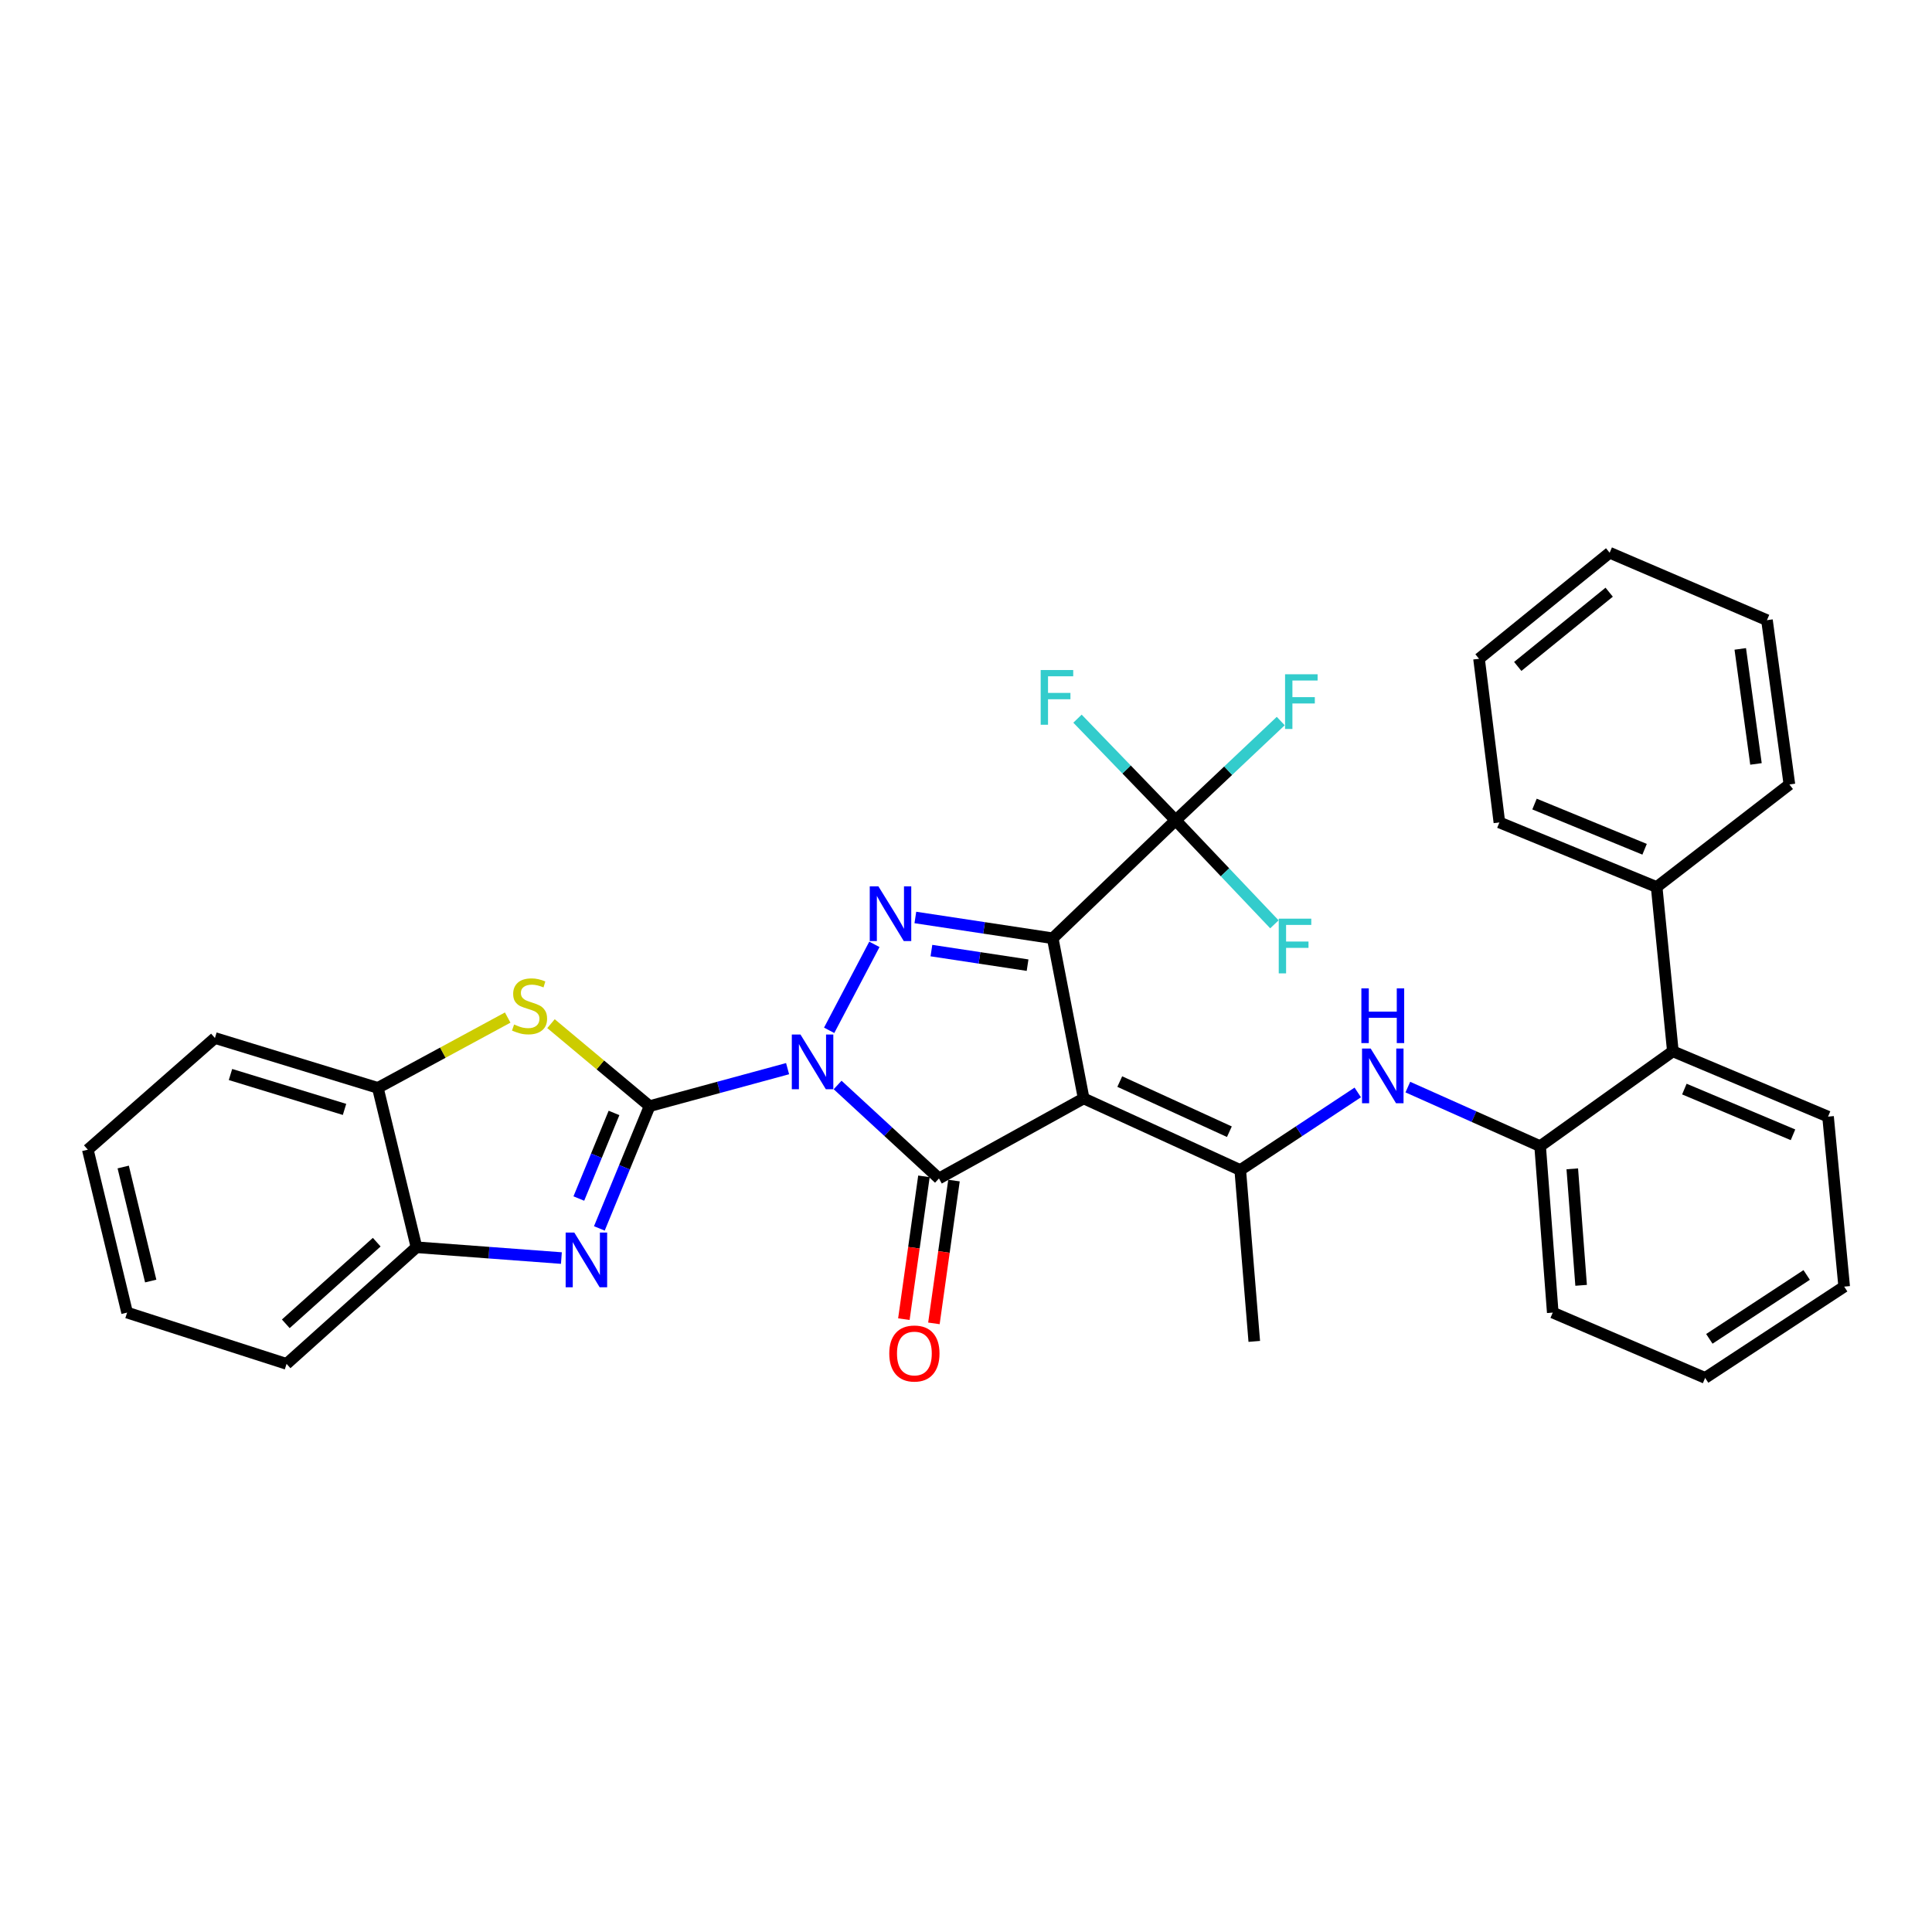 <?xml version='1.0' encoding='iso-8859-1'?>
<svg version='1.1' baseProfile='full'
              xmlns='http://www.w3.org/2000/svg'
                      xmlns:rdkit='http://www.rdkit.org/xml'
                      xmlns:xlink='http://www.w3.org/1999/xlink'
                  xml:space='preserve'
width='1000px' height='1000px' viewBox='0 0 1000 1000'>
<!-- END OF HEADER -->
<rect style='opacity:1.0;fill:#FFFFFF;stroke:none' width='1000' height='1000' x='0' y='0'> </rect>
<path class='bond-2' d='M 407.655,553.133 L 371.946,562.833' style='fill:none;fill-rule:evenodd;stroke:#0000FF;stroke-width:6px;stroke-linecap:butt;stroke-linejoin:miter;stroke-opacity:1' />
<path class='bond-2' d='M 371.946,562.833 L 336.238,572.533' style='fill:none;fill-rule:evenodd;stroke:#000000;stroke-width:6px;stroke-linecap:butt;stroke-linejoin:miter;stroke-opacity:1' />
<path class='bond-3' d='M 433.545,561.581 L 459.775,585.775' style='fill:none;fill-rule:evenodd;stroke:#0000FF;stroke-width:6px;stroke-linecap:butt;stroke-linejoin:miter;stroke-opacity:1' />
<path class='bond-3' d='M 459.775,585.775 L 486.006,609.97' style='fill:none;fill-rule:evenodd;stroke:#000000;stroke-width:6px;stroke-linecap:butt;stroke-linejoin:miter;stroke-opacity:1' />
<path class='bond-4' d='M 429.168,533.295 L 452.576,488.797' style='fill:none;fill-rule:evenodd;stroke:#0000FF;stroke-width:6px;stroke-linecap:butt;stroke-linejoin:miter;stroke-opacity:1' />
<path class='bond-0' d='M 544.888,485.652 L 509.337,480.267' style='fill:none;fill-rule:evenodd;stroke:#000000;stroke-width:6px;stroke-linecap:butt;stroke-linejoin:miter;stroke-opacity:1' />
<path class='bond-0' d='M 509.337,480.267 L 473.785,474.881' style='fill:none;fill-rule:evenodd;stroke:#0000FF;stroke-width:6px;stroke-linecap:butt;stroke-linejoin:miter;stroke-opacity:1' />
<path class='bond-0' d='M 531.871,499.564 L 506.985,495.794' style='fill:none;fill-rule:evenodd;stroke:#000000;stroke-width:6px;stroke-linecap:butt;stroke-linejoin:miter;stroke-opacity:1' />
<path class='bond-0' d='M 506.985,495.794 L 482.099,492.024' style='fill:none;fill-rule:evenodd;stroke:#0000FF;stroke-width:6px;stroke-linecap:butt;stroke-linejoin:miter;stroke-opacity:1' />
<path class='bond-8' d='M 544.888,485.652 L 608.508,424.589' style='fill:none;fill-rule:evenodd;stroke:#000000;stroke-width:6px;stroke-linecap:butt;stroke-linejoin:miter;stroke-opacity:1' />
<path class='bond-33' d='M 544.888,485.652 L 560.898,568.537' style='fill:none;fill-rule:evenodd;stroke:#000000;stroke-width:6px;stroke-linecap:butt;stroke-linejoin:miter;stroke-opacity:1' />
<path class='bond-1' d='M 560.898,568.537 L 486.006,609.97' style='fill:none;fill-rule:evenodd;stroke:#000000;stroke-width:6px;stroke-linecap:butt;stroke-linejoin:miter;stroke-opacity:1' />
<path class='bond-6' d='M 560.898,568.537 L 641.95,605.616' style='fill:none;fill-rule:evenodd;stroke:#000000;stroke-width:6px;stroke-linecap:butt;stroke-linejoin:miter;stroke-opacity:1' />
<path class='bond-6' d='M 579.589,559.818 L 636.325,585.774' style='fill:none;fill-rule:evenodd;stroke:#000000;stroke-width:6px;stroke-linecap:butt;stroke-linejoin:miter;stroke-opacity:1' />
<path class='bond-5' d='M 336.238,572.533 L 323.232,604.179' style='fill:none;fill-rule:evenodd;stroke:#000000;stroke-width:6px;stroke-linecap:butt;stroke-linejoin:miter;stroke-opacity:1' />
<path class='bond-5' d='M 323.232,604.179 L 310.225,635.825' style='fill:none;fill-rule:evenodd;stroke:#0000FF;stroke-width:6px;stroke-linecap:butt;stroke-linejoin:miter;stroke-opacity:1' />
<path class='bond-5' d='M 317.811,576.056 L 308.706,598.209' style='fill:none;fill-rule:evenodd;stroke:#000000;stroke-width:6px;stroke-linecap:butt;stroke-linejoin:miter;stroke-opacity:1' />
<path class='bond-5' d='M 308.706,598.209 L 299.602,620.361' style='fill:none;fill-rule:evenodd;stroke:#0000FF;stroke-width:6px;stroke-linecap:butt;stroke-linejoin:miter;stroke-opacity:1' />
<path class='bond-7' d='M 336.238,572.533 L 310.718,551.19' style='fill:none;fill-rule:evenodd;stroke:#000000;stroke-width:6px;stroke-linecap:butt;stroke-linejoin:miter;stroke-opacity:1' />
<path class='bond-7' d='M 310.718,551.19 L 285.198,529.847' style='fill:none;fill-rule:evenodd;stroke:#CCCC00;stroke-width:6px;stroke-linecap:butt;stroke-linejoin:miter;stroke-opacity:1' />
<path class='bond-14' d='M 478.23,608.877 L 473.036,645.834' style='fill:none;fill-rule:evenodd;stroke:#000000;stroke-width:6px;stroke-linecap:butt;stroke-linejoin:miter;stroke-opacity:1' />
<path class='bond-14' d='M 473.036,645.834 L 467.843,682.79' style='fill:none;fill-rule:evenodd;stroke:#FF0000;stroke-width:6px;stroke-linecap:butt;stroke-linejoin:miter;stroke-opacity:1' />
<path class='bond-14' d='M 493.781,611.063 L 488.588,648.019' style='fill:none;fill-rule:evenodd;stroke:#000000;stroke-width:6px;stroke-linecap:butt;stroke-linejoin:miter;stroke-opacity:1' />
<path class='bond-14' d='M 488.588,648.019 L 483.394,684.976' style='fill:none;fill-rule:evenodd;stroke:#FF0000;stroke-width:6px;stroke-linecap:butt;stroke-linejoin:miter;stroke-opacity:1' />
<path class='bond-10' d='M 290.576,651.172 L 253.072,648.378' style='fill:none;fill-rule:evenodd;stroke:#0000FF;stroke-width:6px;stroke-linecap:butt;stroke-linejoin:miter;stroke-opacity:1' />
<path class='bond-10' d='M 253.072,648.378 L 215.568,645.584' style='fill:none;fill-rule:evenodd;stroke:#000000;stroke-width:6px;stroke-linecap:butt;stroke-linejoin:miter;stroke-opacity:1' />
<path class='bond-9' d='M 641.95,605.616 L 672.363,585.53' style='fill:none;fill-rule:evenodd;stroke:#000000;stroke-width:6px;stroke-linecap:butt;stroke-linejoin:miter;stroke-opacity:1' />
<path class='bond-9' d='M 672.363,585.53 L 702.775,565.443' style='fill:none;fill-rule:evenodd;stroke:#0000FF;stroke-width:6px;stroke-linecap:butt;stroke-linejoin:miter;stroke-opacity:1' />
<path class='bond-19' d='M 641.95,605.616 L 649.209,694.302' style='fill:none;fill-rule:evenodd;stroke:#000000;stroke-width:6px;stroke-linecap:butt;stroke-linejoin:miter;stroke-opacity:1' />
<path class='bond-12' d='M 262.78,526.686 L 229.176,544.885' style='fill:none;fill-rule:evenodd;stroke:#CCCC00;stroke-width:6px;stroke-linecap:butt;stroke-linejoin:miter;stroke-opacity:1' />
<path class='bond-12' d='M 229.176,544.885 L 195.571,563.084' style='fill:none;fill-rule:evenodd;stroke:#000000;stroke-width:6px;stroke-linecap:butt;stroke-linejoin:miter;stroke-opacity:1' />
<path class='bond-15' d='M 608.508,424.589 L 634.071,451.508' style='fill:none;fill-rule:evenodd;stroke:#000000;stroke-width:6px;stroke-linecap:butt;stroke-linejoin:miter;stroke-opacity:1' />
<path class='bond-15' d='M 634.071,451.508 L 659.633,478.428' style='fill:none;fill-rule:evenodd;stroke:#33CCCC;stroke-width:6px;stroke-linecap:butt;stroke-linejoin:miter;stroke-opacity:1' />
<path class='bond-16' d='M 608.508,424.589 L 583.109,398.284' style='fill:none;fill-rule:evenodd;stroke:#000000;stroke-width:6px;stroke-linecap:butt;stroke-linejoin:miter;stroke-opacity:1' />
<path class='bond-16' d='M 583.109,398.284 L 557.709,371.978' style='fill:none;fill-rule:evenodd;stroke:#33CCCC;stroke-width:6px;stroke-linecap:butt;stroke-linejoin:miter;stroke-opacity:1' />
<path class='bond-17' d='M 608.508,424.589 L 635.71,398.905' style='fill:none;fill-rule:evenodd;stroke:#000000;stroke-width:6px;stroke-linecap:butt;stroke-linejoin:miter;stroke-opacity:1' />
<path class='bond-17' d='M 635.71,398.905 L 662.911,373.221' style='fill:none;fill-rule:evenodd;stroke:#33CCCC;stroke-width:6px;stroke-linecap:butt;stroke-linejoin:miter;stroke-opacity:1' />
<path class='bond-11' d='M 728.696,562.68 L 762.933,577.967' style='fill:none;fill-rule:evenodd;stroke:#0000FF;stroke-width:6px;stroke-linecap:butt;stroke-linejoin:miter;stroke-opacity:1' />
<path class='bond-11' d='M 762.933,577.967 L 797.17,593.254' style='fill:none;fill-rule:evenodd;stroke:#000000;stroke-width:6px;stroke-linecap:butt;stroke-linejoin:miter;stroke-opacity:1' />
<path class='bond-21' d='M 215.568,645.584 L 148.327,705.941' style='fill:none;fill-rule:evenodd;stroke:#000000;stroke-width:6px;stroke-linecap:butt;stroke-linejoin:miter;stroke-opacity:1' />
<path class='bond-21' d='M 194.991,642.951 L 147.923,685.201' style='fill:none;fill-rule:evenodd;stroke:#000000;stroke-width:6px;stroke-linecap:butt;stroke-linejoin:miter;stroke-opacity:1' />
<path class='bond-34' d='M 215.568,645.584 L 195.571,563.084' style='fill:none;fill-rule:evenodd;stroke:#000000;stroke-width:6px;stroke-linecap:butt;stroke-linejoin:miter;stroke-opacity:1' />
<path class='bond-13' d='M 797.17,593.254 L 865.868,544.16' style='fill:none;fill-rule:evenodd;stroke:#000000;stroke-width:6px;stroke-linecap:butt;stroke-linejoin:miter;stroke-opacity:1' />
<path class='bond-20' d='M 797.17,593.254 L 803.705,679.392' style='fill:none;fill-rule:evenodd;stroke:#000000;stroke-width:6px;stroke-linecap:butt;stroke-linejoin:miter;stroke-opacity:1' />
<path class='bond-20' d='M 813.81,604.986 L 818.384,665.283' style='fill:none;fill-rule:evenodd;stroke:#000000;stroke-width:6px;stroke-linecap:butt;stroke-linejoin:miter;stroke-opacity:1' />
<path class='bond-23' d='M 195.571,563.084 L 111.247,537.276' style='fill:none;fill-rule:evenodd;stroke:#000000;stroke-width:6px;stroke-linecap:butt;stroke-linejoin:miter;stroke-opacity:1' />
<path class='bond-23' d='M 178.326,574.229 L 119.3,556.164' style='fill:none;fill-rule:evenodd;stroke:#000000;stroke-width:6px;stroke-linecap:butt;stroke-linejoin:miter;stroke-opacity:1' />
<path class='bond-18' d='M 865.868,544.16 L 857.484,459.121' style='fill:none;fill-rule:evenodd;stroke:#000000;stroke-width:6px;stroke-linecap:butt;stroke-linejoin:miter;stroke-opacity:1' />
<path class='bond-22' d='M 865.868,544.16 L 946.196,577.968' style='fill:none;fill-rule:evenodd;stroke:#000000;stroke-width:6px;stroke-linecap:butt;stroke-linejoin:miter;stroke-opacity:1' />
<path class='bond-22' d='M 871.825,563.706 L 928.055,587.371' style='fill:none;fill-rule:evenodd;stroke:#000000;stroke-width:6px;stroke-linecap:butt;stroke-linejoin:miter;stroke-opacity:1' />
<path class='bond-24' d='M 857.484,459.121 L 776.083,425.688' style='fill:none;fill-rule:evenodd;stroke:#000000;stroke-width:6px;stroke-linecap:butt;stroke-linejoin:miter;stroke-opacity:1' />
<path class='bond-24' d='M 851.24,439.579 L 794.259,416.176' style='fill:none;fill-rule:evenodd;stroke:#000000;stroke-width:6px;stroke-linecap:butt;stroke-linejoin:miter;stroke-opacity:1' />
<path class='bond-25' d='M 857.484,459.121 L 926.19,406.04' style='fill:none;fill-rule:evenodd;stroke:#000000;stroke-width:6px;stroke-linecap:butt;stroke-linejoin:miter;stroke-opacity:1' />
<path class='bond-26' d='M 803.705,679.392 L 882.576,713.2' style='fill:none;fill-rule:evenodd;stroke:#000000;stroke-width:6px;stroke-linecap:butt;stroke-linejoin:miter;stroke-opacity:1' />
<path class='bond-29' d='M 148.327,705.941 L 65.792,679.392' style='fill:none;fill-rule:evenodd;stroke:#000000;stroke-width:6px;stroke-linecap:butt;stroke-linejoin:miter;stroke-opacity:1' />
<path class='bond-36' d='M 946.196,577.968 L 954.545,665.956' style='fill:none;fill-rule:evenodd;stroke:#000000;stroke-width:6px;stroke-linecap:butt;stroke-linejoin:miter;stroke-opacity:1' />
<path class='bond-28' d='M 111.247,537.276 L 45.455,595.077' style='fill:none;fill-rule:evenodd;stroke:#000000;stroke-width:6px;stroke-linecap:butt;stroke-linejoin:miter;stroke-opacity:1' />
<path class='bond-31' d='M 776.083,425.688 L 765.543,340.98' style='fill:none;fill-rule:evenodd;stroke:#000000;stroke-width:6px;stroke-linecap:butt;stroke-linejoin:miter;stroke-opacity:1' />
<path class='bond-30' d='M 926.19,406.04 L 914.578,320.992' style='fill:none;fill-rule:evenodd;stroke:#000000;stroke-width:6px;stroke-linecap:butt;stroke-linejoin:miter;stroke-opacity:1' />
<path class='bond-30' d='M 908.888,395.407 L 900.76,335.874' style='fill:none;fill-rule:evenodd;stroke:#000000;stroke-width:6px;stroke-linecap:butt;stroke-linejoin:miter;stroke-opacity:1' />
<path class='bond-27' d='M 882.576,713.2 L 954.545,665.956' style='fill:none;fill-rule:evenodd;stroke:#000000;stroke-width:6px;stroke-linecap:butt;stroke-linejoin:miter;stroke-opacity:1' />
<path class='bond-27' d='M 884.753,692.985 L 935.132,659.914' style='fill:none;fill-rule:evenodd;stroke:#000000;stroke-width:6px;stroke-linecap:butt;stroke-linejoin:miter;stroke-opacity:1' />
<path class='bond-35' d='M 45.455,595.077 L 65.792,679.392' style='fill:none;fill-rule:evenodd;stroke:#000000;stroke-width:6px;stroke-linecap:butt;stroke-linejoin:miter;stroke-opacity:1' />
<path class='bond-35' d='M 63.772,604.042 L 78.008,663.062' style='fill:none;fill-rule:evenodd;stroke:#000000;stroke-width:6px;stroke-linecap:butt;stroke-linejoin:miter;stroke-opacity:1' />
<path class='bond-32' d='M 914.578,320.992 L 833.151,286.094' style='fill:none;fill-rule:evenodd;stroke:#000000;stroke-width:6px;stroke-linecap:butt;stroke-linejoin:miter;stroke-opacity:1' />
<path class='bond-37' d='M 765.543,340.98 L 833.151,286.094' style='fill:none;fill-rule:evenodd;stroke:#000000;stroke-width:6px;stroke-linecap:butt;stroke-linejoin:miter;stroke-opacity:1' />
<path class='bond-37' d='M 785.583,344.94 L 832.908,306.519' style='fill:none;fill-rule:evenodd;stroke:#000000;stroke-width:6px;stroke-linecap:butt;stroke-linejoin:miter;stroke-opacity:1' />
<path  class='atom-0' d='M 414.32 535.462
L 423.6 550.462
Q 424.52 551.942, 426 554.622
Q 427.48 557.302, 427.56 557.462
L 427.56 535.462
L 431.32 535.462
L 431.32 563.782
L 427.44 563.782
L 417.48 547.382
Q 416.32 545.462, 415.08 543.262
Q 413.88 541.062, 413.52 540.382
L 413.52 563.782
L 409.84 563.782
L 409.84 535.462
L 414.32 535.462
' fill='#0000FF'/>
<path  class='atom-5' d='M 454.662 458.772
L 463.942 473.772
Q 464.862 475.252, 466.342 477.932
Q 467.822 480.612, 467.902 480.772
L 467.902 458.772
L 471.662 458.772
L 471.662 487.092
L 467.782 487.092
L 457.822 470.692
Q 456.662 468.772, 455.422 466.572
Q 454.222 464.372, 453.862 463.692
L 453.862 487.092
L 450.182 487.092
L 450.182 458.772
L 454.662 458.772
' fill='#0000FF'/>
<path  class='atom-6' d='M 297.261 637.976
L 306.541 652.976
Q 307.461 654.456, 308.941 657.136
Q 310.421 659.816, 310.501 659.976
L 310.501 637.976
L 314.261 637.976
L 314.261 666.296
L 310.381 666.296
L 300.421 649.896
Q 299.261 647.976, 298.021 645.776
Q 296.821 643.576, 296.461 642.896
L 296.461 666.296
L 292.781 666.296
L 292.781 637.976
L 297.261 637.976
' fill='#0000FF'/>
<path  class='atom-8' d='M 266.093 530.28
Q 266.413 530.4, 267.733 530.96
Q 269.053 531.52, 270.493 531.88
Q 271.973 532.2, 273.413 532.2
Q 276.093 532.2, 277.653 530.92
Q 279.213 529.6, 279.213 527.32
Q 279.213 525.76, 278.413 524.8
Q 277.653 523.84, 276.453 523.32
Q 275.253 522.8, 273.253 522.2
Q 270.733 521.44, 269.213 520.72
Q 267.733 520, 266.653 518.48
Q 265.613 516.96, 265.613 514.4
Q 265.613 510.84, 268.013 508.64
Q 270.453 506.44, 275.253 506.44
Q 278.533 506.44, 282.253 508
L 281.333 511.08
Q 277.933 509.68, 275.373 509.68
Q 272.613 509.68, 271.093 510.84
Q 269.573 511.96, 269.613 513.92
Q 269.613 515.44, 270.373 516.36
Q 271.173 517.28, 272.293 517.8
Q 273.453 518.32, 275.373 518.92
Q 277.933 519.72, 279.453 520.52
Q 280.973 521.32, 282.053 522.96
Q 283.173 524.56, 283.173 527.32
Q 283.173 531.24, 280.533 533.36
Q 277.933 535.44, 273.573 535.44
Q 271.053 535.44, 269.133 534.88
Q 267.253 534.36, 265.013 533.44
L 266.093 530.28
' fill='#CCCC00'/>
<path  class='atom-10' d='M 709.466 542.729
L 718.746 557.729
Q 719.666 559.209, 721.146 561.889
Q 722.626 564.569, 722.706 564.729
L 722.706 542.729
L 726.466 542.729
L 726.466 571.049
L 722.586 571.049
L 712.626 554.649
Q 711.466 552.729, 710.226 550.529
Q 709.026 548.329, 708.666 547.649
L 708.666 571.049
L 704.986 571.049
L 704.986 542.729
L 709.466 542.729
' fill='#0000FF'/>
<path  class='atom-10' d='M 704.646 511.577
L 708.486 511.577
L 708.486 523.617
L 722.966 523.617
L 722.966 511.577
L 726.806 511.577
L 726.806 539.897
L 722.966 539.897
L 722.966 526.817
L 708.486 526.817
L 708.486 539.897
L 704.646 539.897
L 704.646 511.577
' fill='#0000FF'/>
<path  class='atom-15' d='M 460.285 700.568
Q 460.285 693.768, 463.645 689.968
Q 467.005 686.168, 473.285 686.168
Q 479.565 686.168, 482.925 689.968
Q 486.285 693.768, 486.285 700.568
Q 486.285 707.448, 482.885 711.368
Q 479.485 715.248, 473.285 715.248
Q 467.045 715.248, 463.645 711.368
Q 460.285 707.488, 460.285 700.568
M 473.285 712.048
Q 477.605 712.048, 479.925 709.168
Q 482.285 706.248, 482.285 700.568
Q 482.285 695.008, 479.925 692.208
Q 477.605 689.368, 473.285 689.368
Q 468.965 689.368, 466.605 692.168
Q 464.285 694.968, 464.285 700.568
Q 464.285 706.288, 466.605 709.168
Q 468.965 712.048, 473.285 712.048
' fill='#FF0000'/>
<path  class='atom-16' d='M 661.876 475.497
L 678.716 475.497
L 678.716 478.737
L 665.676 478.737
L 665.676 487.337
L 677.276 487.337
L 677.276 490.617
L 665.676 490.617
L 665.676 503.817
L 661.876 503.817
L 661.876 475.497
' fill='#33CCCC'/>
<path  class='atom-17' d='M 538.658 346.809
L 555.498 346.809
L 555.498 350.049
L 542.458 350.049
L 542.458 358.649
L 554.058 358.649
L 554.058 361.929
L 542.458 361.929
L 542.458 375.129
L 538.658 375.129
L 538.658 346.809
' fill='#33CCCC'/>
<path  class='atom-18' d='M 665.148 348.998
L 681.988 348.998
L 681.988 352.238
L 668.948 352.238
L 668.948 360.838
L 680.548 360.838
L 680.548 364.118
L 668.948 364.118
L 668.948 377.318
L 665.148 377.318
L 665.148 348.998
' fill='#33CCCC'/>
</svg>
